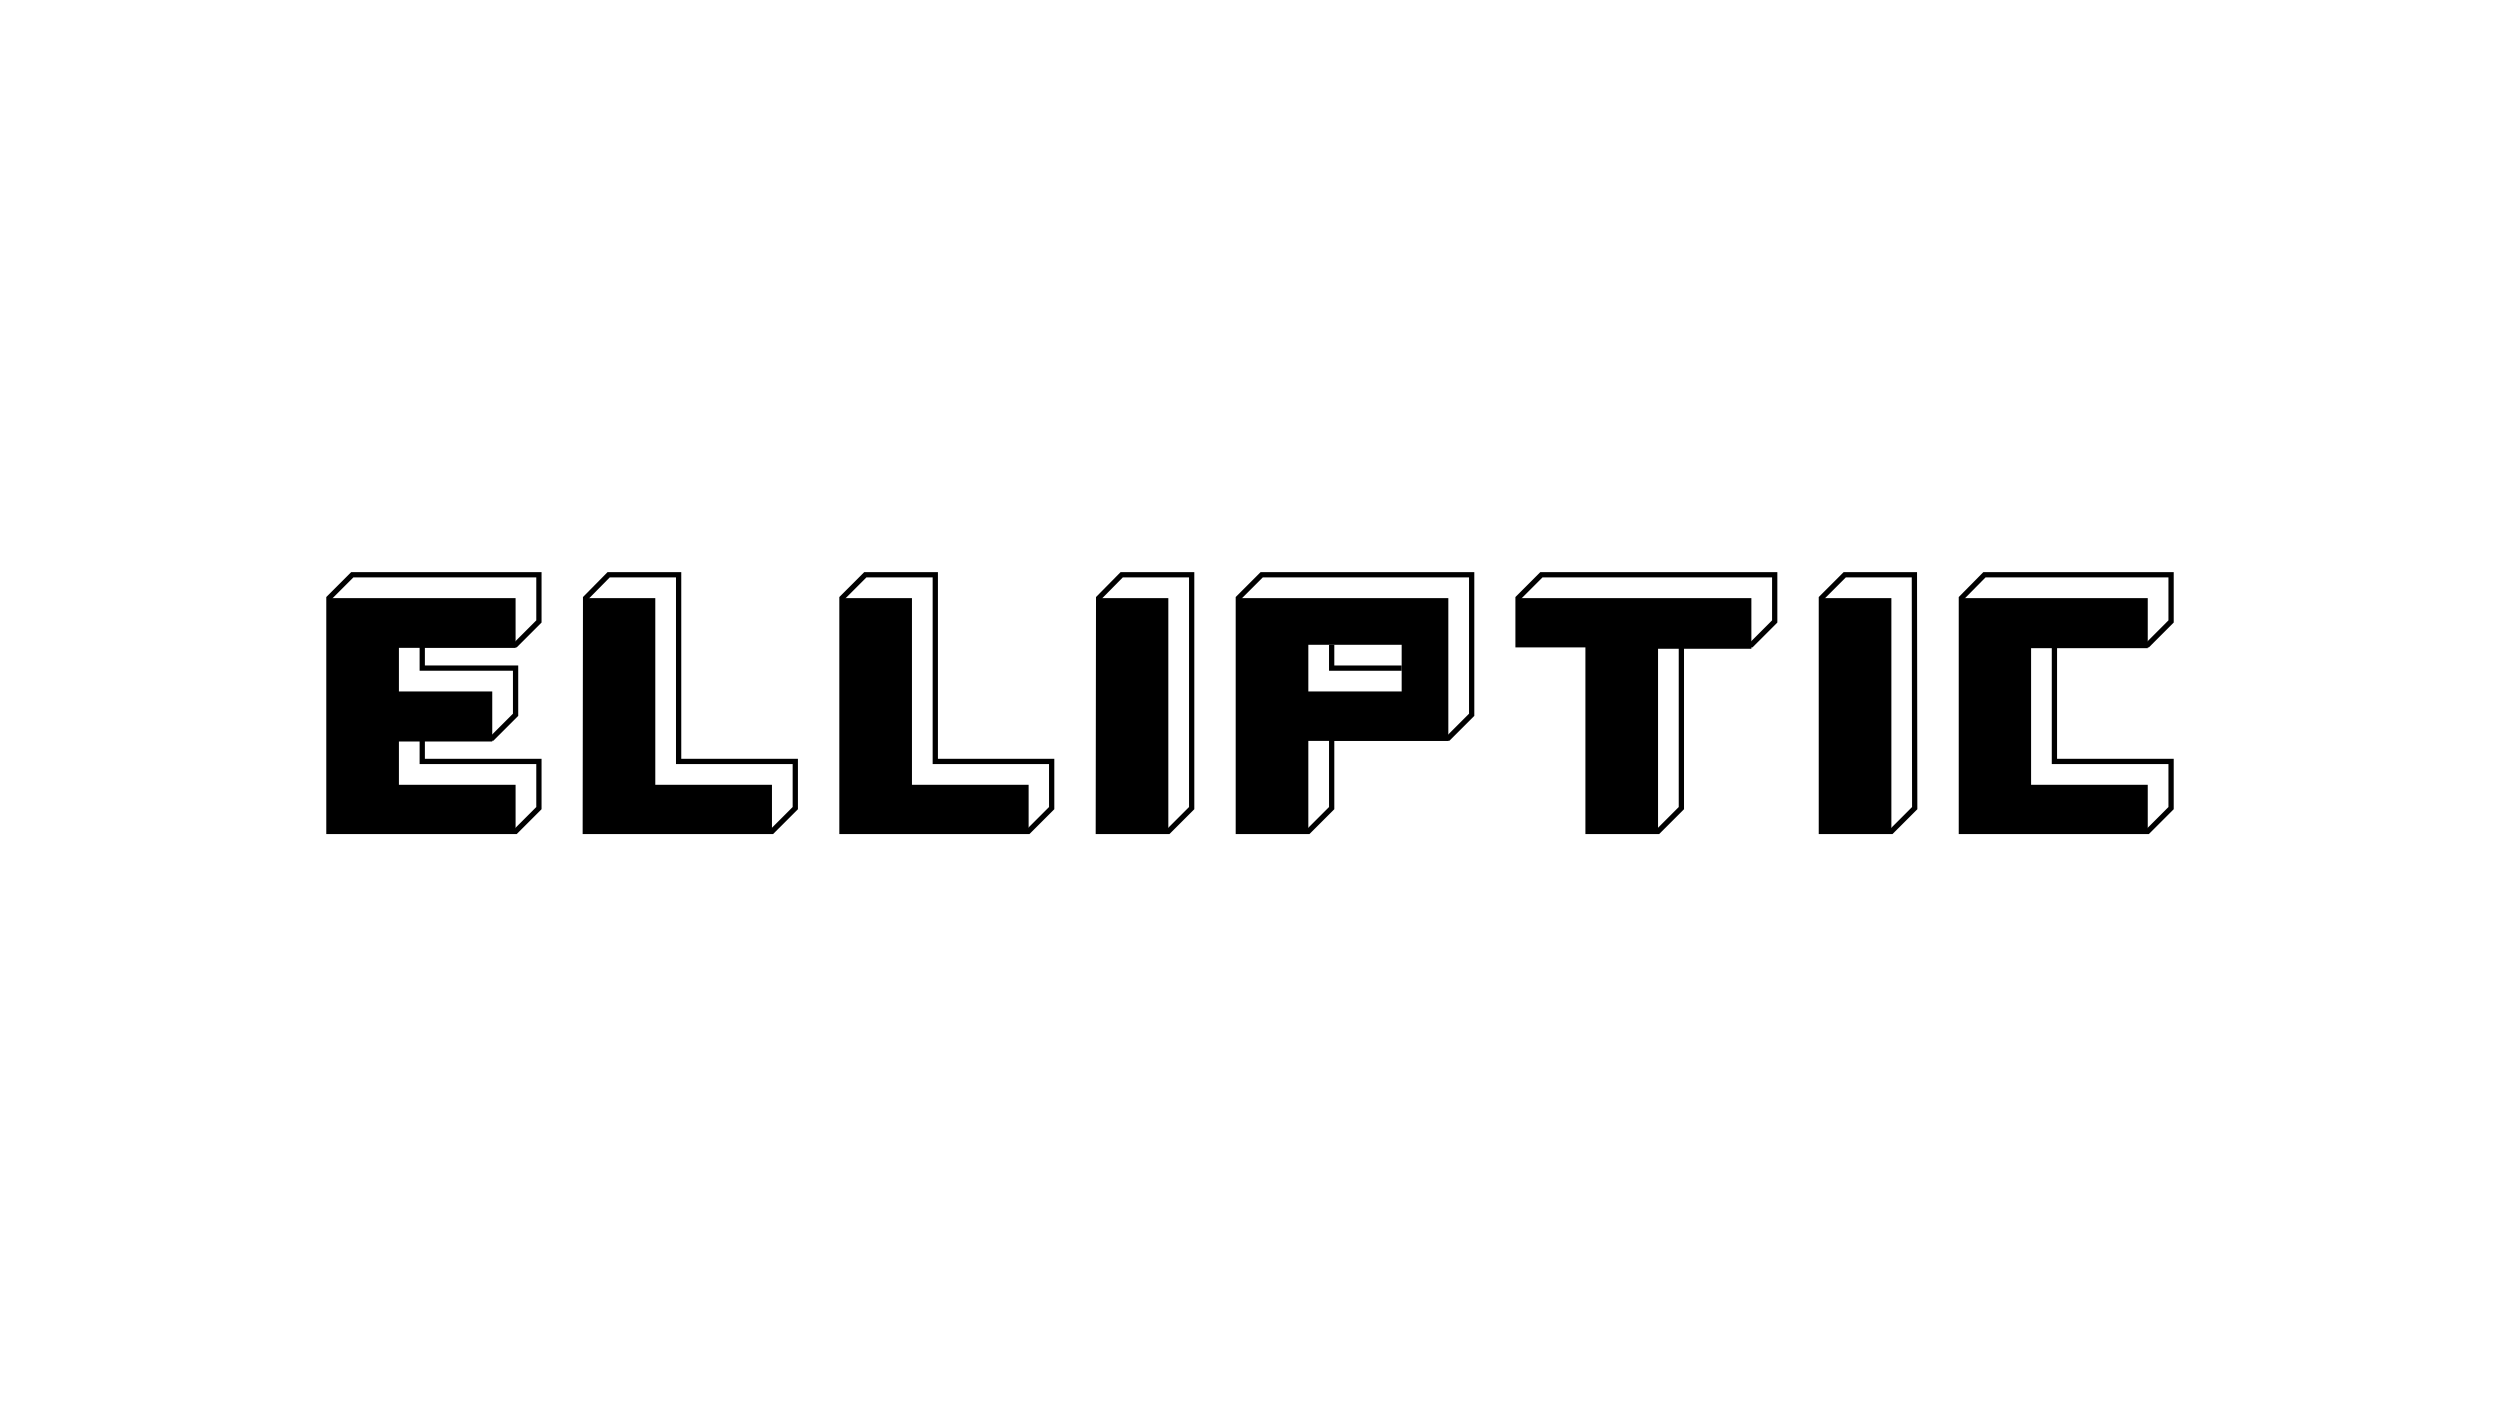 <?xml version="1.0" encoding="UTF-8"?> <svg xmlns="http://www.w3.org/2000/svg" id="Layer_1" data-name="Layer 1" viewBox="0 0 1200 675"><defs><style> .cls-1 { fill: none; stroke: #000; stroke-miterlimit: 10; stroke-width: 2.53px; } .cls-2 { fill: #000; stroke-width: 0px; } </style></defs><g id="Artwork"><polygon class="cls-1" points="325.74 275.9 292.14 275.9 281.09 287.1 280.94 399.1 370.54 399.1 381.74 387.9 381.74 365.5 325.74 365.5 325.74 275.9"></polygon><polygon class="cls-1" points="448.94 275.9 415.34 275.9 404.14 287.1 404.14 399.1 493.6 399.1 504.8 387.9 504.8 365.5 448.94 365.5 448.94 275.9"></polygon><polygon class="cls-1" points="572 387.9 560.8 399.1 527.2 399.1 527.35 287.1 538.4 275.9 572 275.9 572 387.9"></polygon><polygon class="cls-1" points="695.2 354.3 639.2 354.3 639.2 387.9 628 399.1 594.4 399.1 594.4 287.1 605.6 275.9 706.4 275.9 706.4 343.1 695.2 354.3"></polygon><polygon class="cls-1" points="728.66 309.5 728.66 287.1 739.86 275.9 851.86 275.9 851.86 298.3 840.66 309.5 807.06 309.5 807.06 387.9 795.86 399.1 762.26 399.1 762.26 309.5 728.66 309.5"></polygon><polyline class="cls-1" points="986.12 309.5 1030.92 309.5 1042.12 298.3 1042.12 275.9 952.52 275.9 941.46 287.1 941.46 399.1 1030.92 399.1 1042.12 387.9 1042.12 365.5 986.12 365.5 986.12 354.3 986.12 320.7 986.12 309.5"></polyline><polyline class="cls-1" points="202.68 309.5 202.68 320.7 247.48 320.7 247.48 343.1 236.28 354.3 202.68 354.3 202.68 365.5 258.68 365.5 258.68 387.9 247.48 399.1 157.88 399.1 157.88 287.1 169.08 275.9 258.68 275.9 258.68 298.3 247.48 309.5 202.68 309.5"></polyline><path class="cls-2" d="M157.88,287.1h89.6v23.87h-56v20.93h44.8v24.02h-44.8v20.78h56v22.4h-89.6v-112Z"></path><polygon class="cls-1" points="919.06 387.9 907.86 399.1 874.26 399.1 874.26 287.1 885.46 275.9 918.91 275.9 919.06 387.9"></polygon><polyline class="cls-1" points="639.2 309.5 639.2 320.7 672.8 320.7"></polyline><path class="cls-2" d="M280.94,287.1h33.6v89.6h56v22.4h-89.6v-112Z"></path><path class="cls-2" d="M404.14,287.1h33.6v89.6h56v22.4h-89.6v-112Z"></path><path class="cls-2" d="M527.2,287.1h33.6v89.6h0v22.4h-33.6v-112Z"></path><path class="cls-2" d="M874.26,287.1h33.6v89.6h0v22.4h-33.6v-112Z"></path><path class="cls-2" d="M695.2,287.1h-100.8v111.86h33.6v-43.33h67.2v-68.53ZM672.8,331.9h-44.8v-22.4h44.8v22.4Z"></path><polygon class="cls-2" points="751.06 287.1 728.66 287.1 728.66 309.5 762.26 309.5 762.26 399.1 795.86 399.1 795.86 311.41 840.66 311.41 840.66 287.1 751.06 287.1"></polygon><polygon class="cls-2" points="1030.92 287.1 941.46 287.1 941.46 399.1 1030.92 399.1 1030.92 376.7 974.92 376.7 974.92 311.12 1030.92 311.12 1030.92 287.1"></polygon></g></svg> 